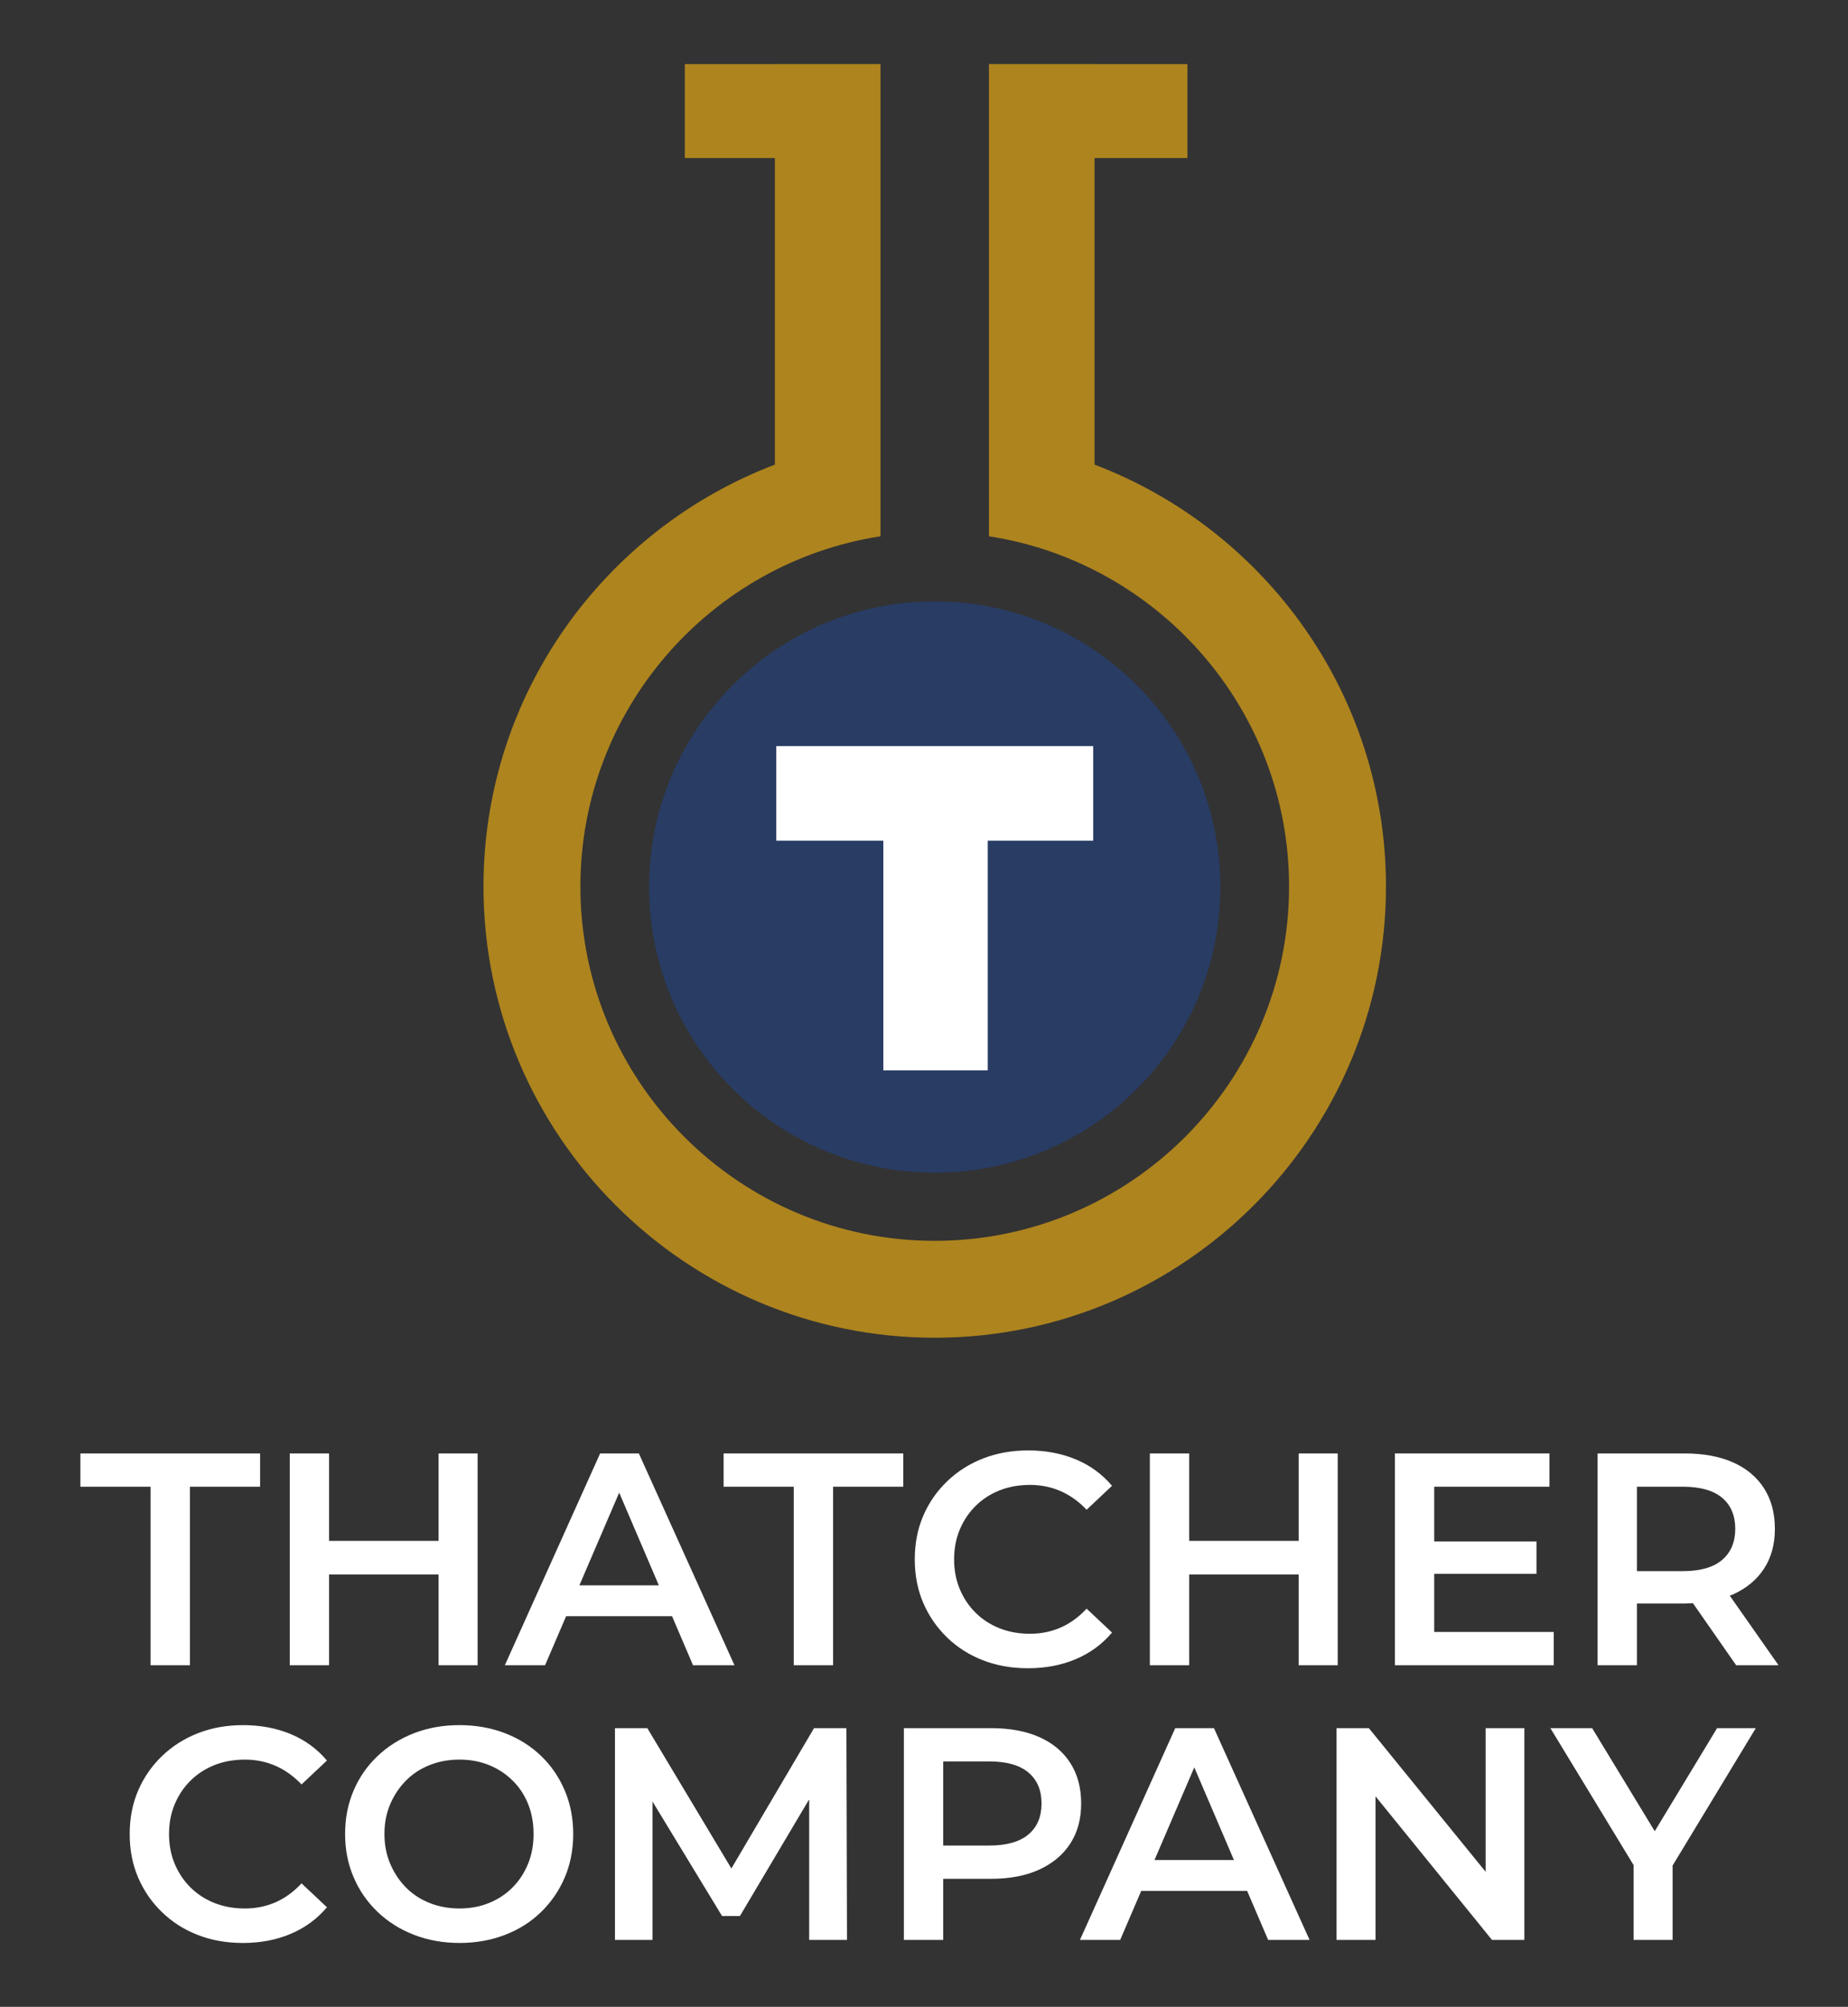 <svg xmlns="http://www.w3.org/2000/svg" xmlns:xlink="http://www.w3.org/1999/xlink" id="Layer_1" x="0px" y="0px" viewBox="0 0 230.22 250" xml:space="preserve"><rect x="0" y="0" width="230.22" height="250" fill="#333333" stroke="none"/><g>	<defs>		<rect id="SVGID_1_" x="10.015" y="7.984" width="211.547" height="234.057"></rect>	</defs>	<clipPath id="SVGID_00000121975420042869386670000010585160346327606403_">		<use xlink:href="#SVGID_1_" overflow="visible"></use>	</clipPath>	<path clip-path="url(#SVGID_00000121975420042869386670000010585160346327606403_)" fill="#AE841E" d="M136.36,57.881v-38.19h11.57  V7.985h-11.57V7.984H123.2v54.374h0.002v4.449c21.145,3.261,37.387,21.582,37.387,43.625c0,24.339-19.802,44.142-44.142,44.142  c-24.339,0-44.142-19.803-44.142-44.142c0-22.043,16.242-40.364,37.387-43.625v-4.449h0.001V7.984H96.532v0.001H85.311v11.706  h11.221v38.191c-21.194,8.054-36.299,28.565-36.299,52.55c0,30.997,25.218,56.214,56.214,56.214s56.214-25.217,56.214-56.214  C172.661,86.446,157.555,65.934,136.36,57.881"></path>	<path clip-path="url(#SVGID_00000121975420042869386670000010585160346327606403_)" fill="#283C64" d="M152.03,110.5  c0,19.652-15.931,35.583-35.583,35.583S80.864,130.152,80.864,110.5s15.931-35.583,35.583-35.583S152.03,90.848,152.03,110.5"></path>	<polygon clip-path="url(#SVGID_00000121975420042869386670000010585160346327606403_)" fill="#FFFFFF" points="123.052,104.727   123.052,133.345 110.043,133.345 110.043,104.727 96.708,104.727 96.708,92.945 136.187,92.945 136.187,104.727  "></polygon>	<polygon clip-path="url(#SVGID_00000121975420042869386670000010585160346327606403_)" fill="#FFFFFF" points="18.758,207.443   23.659,207.443 23.659,185.206 32.402,185.206 32.402,181.062 10.015,181.062 10.015,185.206 18.758,185.206  "></polygon>	<polygon clip-path="url(#SVGID_00000121975420042869386670000010585160346327606403_)" fill="#FFFFFF" points="54.638,196.137   54.638,207.443 59.5,207.443 59.5,181.062 54.638,181.062 54.638,191.953 40.995,191.953 40.995,181.062 36.096,181.062   36.096,207.443 40.995,207.443 40.995,196.137  "></polygon>	<path clip-path="url(#SVGID_00000121975420042869386670000010585160346327606403_)" fill="#FFFFFF" d="M70.526,201.338h13.197  l2.612,6.105h5.163l-11.911-26.382h-4.824l-11.87,26.382h5.011L70.526,201.338z M77.137,185.947l4.941,11.546h-9.9L77.137,185.947z  "></path>	<polygon clip-path="url(#SVGID_00000121975420042869386670000010585160346327606403_)" fill="#FFFFFF" points="90.143,185.206   98.886,185.206 98.886,207.443 103.786,207.443 103.786,185.206 112.529,185.206 112.529,181.061 90.143,181.061  "></polygon>	<path clip-path="url(#SVGID_00000121975420042869386670000010585160346327606403_)" fill="#FFFFFF" d="M117.976,203.976  c1.267,1.232,2.757,2.18,4.465,2.845c1.708,0.666,3.58,0.999,5.617,0.999c2.184,0,4.169-0.377,5.953-1.131  c1.785-0.753,3.292-1.858,4.523-3.316l-3.165-2.977c-0.981,1.054-2.061,1.839-3.242,2.355c-1.181,0.515-2.449,0.773-3.806,0.773  c-1.383,0-2.645-0.226-3.788-0.68c-1.144-0.451-2.136-1.093-2.977-1.921c-0.843-0.829-1.502-1.809-1.979-2.939  c-0.477-1.131-0.716-2.375-0.716-3.733c0-1.355,0.239-2.599,0.716-3.73c0.477-1.13,1.136-2.111,1.979-2.939  c0.841-0.83,1.833-1.471,2.977-1.923c1.143-0.453,2.405-0.678,3.788-0.678c1.357,0,2.625,0.257,3.806,0.771  c1.181,0.516,2.261,1.289,3.242,2.32l3.165-2.979c-1.231-1.456-2.738-2.556-4.523-3.297c-1.784-0.741-3.755-1.112-5.917-1.112  c-2.034,0-3.907,0.333-5.615,0.999c-1.709,0.665-3.204,1.615-4.485,2.846c-1.282,1.232-2.275,2.663-2.976,4.295  c-0.704,1.633-1.057,3.443-1.057,5.427c0,1.986,0.353,3.795,1.057,5.429C115.719,201.313,116.706,202.746,117.976,203.976"></path>	<polygon clip-path="url(#SVGID_00000121975420042869386670000010585160346327606403_)" fill="#FFFFFF" points="148.145,196.137   161.787,196.137 161.787,207.443 166.649,207.443 166.649,181.062 161.787,181.062 161.787,191.953 148.145,191.953   148.145,181.062 143.246,181.062 143.246,207.443 148.145,207.443  "></polygon>	<polygon clip-path="url(#SVGID_00000121975420042869386670000010585160346327606403_)" fill="#FFFFFF" points="193.56,203.298   178.672,203.298 178.672,196.061 191.411,196.061 191.411,192.029 178.672,192.029 178.672,185.206 193.031,185.206   193.031,181.061 173.773,181.061 173.773,207.443 193.56,207.443  "></polygon>	<path clip-path="url(#SVGID_00000121975420042869386670000010585160346327606403_)" fill="#FFFFFF" d="M203.924,199.755h5.955  c0.352,0,0.683-0.026,1.02-0.043l5.387,7.731h5.276l-6.073-8.668c0.132-0.053,0.275-0.094,0.402-0.151  c1.67-0.755,2.959-1.821,3.863-3.203c0.905-1.382,1.356-3.039,1.356-4.975c0-1.961-0.451-3.643-1.356-5.051  c-0.904-1.407-2.193-2.48-3.863-3.222c-1.672-0.741-3.676-1.111-6.012-1.111h-10.854v26.381h4.899V199.755z M214.534,186.582  c1.093,0.917,1.64,2.206,1.64,3.864s-0.547,2.952-1.64,3.882c-1.093,0.929-2.72,1.394-4.881,1.394h-5.729v-10.516h5.729  C211.814,185.206,213.441,185.666,214.534,186.582"></path>	<path clip-path="url(#SVGID_00000121975420042869386670000010585160346327606403_)" fill="#FFFFFF" d="M23.752,221.803  c0.84-0.829,1.833-1.47,2.977-1.922c1.143-0.454,2.405-0.68,3.787-0.68c1.357,0,2.625,0.258,3.807,0.773  c1.18,0.516,2.261,1.288,3.242,2.319l3.165-2.979c-1.232-1.456-2.739-2.555-4.523-3.297c-1.785-0.74-3.755-1.112-5.916-1.112  c-2.036,0-3.908,0.333-5.615,0.999c-1.711,0.665-3.205,1.615-4.486,2.846c-1.282,1.232-2.274,2.663-2.977,4.296  c-0.704,1.633-1.056,3.442-1.056,5.426c0,1.987,0.352,3.796,1.056,5.429c0.703,1.633,1.688,3.066,2.959,4.296  c1.267,1.232,2.757,2.18,4.464,2.845c1.709,0.666,3.581,0.999,5.618,0.999c2.184,0,4.168-0.377,5.953-1.131  c1.784-0.753,3.291-1.858,4.523-3.316l-3.165-2.977c-0.981,1.055-2.062,1.84-3.242,2.356c-1.182,0.514-2.45,0.772-3.807,0.772  c-1.382,0-2.644-0.226-3.787-0.679c-1.144-0.452-2.137-1.093-2.977-1.922c-0.844-0.829-1.502-1.81-1.979-2.939  c-0.478-1.132-0.716-2.376-0.716-3.733c0-1.355,0.238-2.599,0.716-3.731C22.25,223.612,22.908,222.631,23.752,221.803"></path>	<path clip-path="url(#SVGID_00000121975420042869386670000010585160346327606403_)" fill="#FFFFFF" d="M67.396,218.731  c-1.269-1.22-2.77-2.162-4.504-2.827c-1.733-0.666-3.619-0.999-5.654-0.999c-2.06,0-3.957,0.34-5.691,1.017  c-1.733,0.679-3.241,1.628-4.522,2.846c-1.283,1.219-2.275,2.651-2.977,4.297c-0.704,1.646-1.056,3.449-1.056,5.407  c0,1.936,0.352,3.726,1.056,5.371c0.702,1.647,1.694,3.085,2.977,4.315c1.281,1.232,2.795,2.187,4.542,2.866  c1.746,0.678,3.636,1.017,5.671,1.017s3.921-0.333,5.654-0.999c1.734-0.665,3.235-1.613,4.504-2.845  c1.269-1.23,2.255-2.67,2.959-4.316c0.703-1.646,1.055-3.449,1.055-5.409c0-1.958-0.352-3.767-1.055-5.426  C69.651,221.387,68.665,219.95,67.396,218.731 M65.775,232.205c-0.465,1.129-1.112,2.11-1.94,2.939  c-0.829,0.828-1.803,1.469-2.922,1.921c-1.118,0.454-2.342,0.68-3.675,0.68c-1.332,0-2.569-0.226-3.711-0.68  c-1.146-0.452-2.13-1.097-2.959-1.94c-0.83-0.841-1.484-1.827-1.96-2.959c-0.478-1.13-0.716-2.361-0.716-3.694  c0-1.355,0.238-2.594,0.716-3.71c0.476-1.118,1.13-2.099,1.96-2.941c0.829-0.842,1.813-1.488,2.959-1.94  c1.142-0.454,2.379-0.68,3.711-0.68c1.333,0,2.557,0.226,3.675,0.68c1.119,0.452,2.097,1.093,2.94,1.922  c0.841,0.828,1.489,1.809,1.942,2.938c0.451,1.132,0.677,2.376,0.677,3.731C66.472,229.829,66.24,231.073,65.775,232.205"></path>	<polygon clip-path="url(#SVGID_00000121975420042869386670000010585160346327606403_)" fill="#FFFFFF" points="101.409,215.282   91.112,232.763 80.643,215.282 76.611,215.282 76.611,241.663 81.284,241.663 81.284,224.416 89.952,238.687 92.177,238.687   100.806,224.145 100.806,241.663 105.517,241.663 105.443,215.282  "></polygon>	<path clip-path="url(#SVGID_00000121975420042869386670000010585160346327606403_)" fill="#FFFFFF" d="M133.333,219.616  c-0.904-1.407-2.193-2.48-3.863-3.222c-1.672-0.741-3.676-1.112-6.012-1.112h-10.854v26.382h4.899v-7.614h5.955  c2.336,0,4.34-0.381,6.012-1.149c1.67-0.767,2.959-1.846,3.863-3.241c0.905-1.394,1.356-3.057,1.356-4.994  C134.689,222.706,134.238,221.024,133.333,219.616 M128.113,228.529c-1.093,0.917-2.72,1.377-4.881,1.377h-5.729v-10.479h5.729  c2.161,0,3.788,0.459,4.881,1.376c1.093,0.917,1.64,2.206,1.64,3.863C129.753,226.324,129.206,227.613,128.113,228.529"></path>	<path clip-path="url(#SVGID_00000121975420042869386670000010585160346327606403_)" fill="#FFFFFF" d="M146.409,215.282  l-11.871,26.381h5.011l2.622-6.104h13.197l2.613,6.104h5.163l-11.912-26.381H146.409z M143.823,231.714l4.959-11.546l4.941,11.546  H143.823z"></path>	<polygon clip-path="url(#SVGID_00000121975420042869386670000010585160346327606403_)" fill="#FFFFFF" points="185.078,233.177   170.53,215.282 166.498,215.282 166.498,241.663 171.359,241.663 171.359,223.773 185.869,241.663 189.902,241.663   189.902,215.282 185.078,215.282  "></polygon>	<polygon clip-path="url(#SVGID_00000121975420042869386670000010585160346327606403_)" fill="#FFFFFF" points="213.91,215.282   206.143,228.12 198.345,215.282 193.143,215.282 203.508,232.34 203.508,241.663 208.37,241.663 208.37,232.396 218.734,215.282    "></polygon></g></svg>
